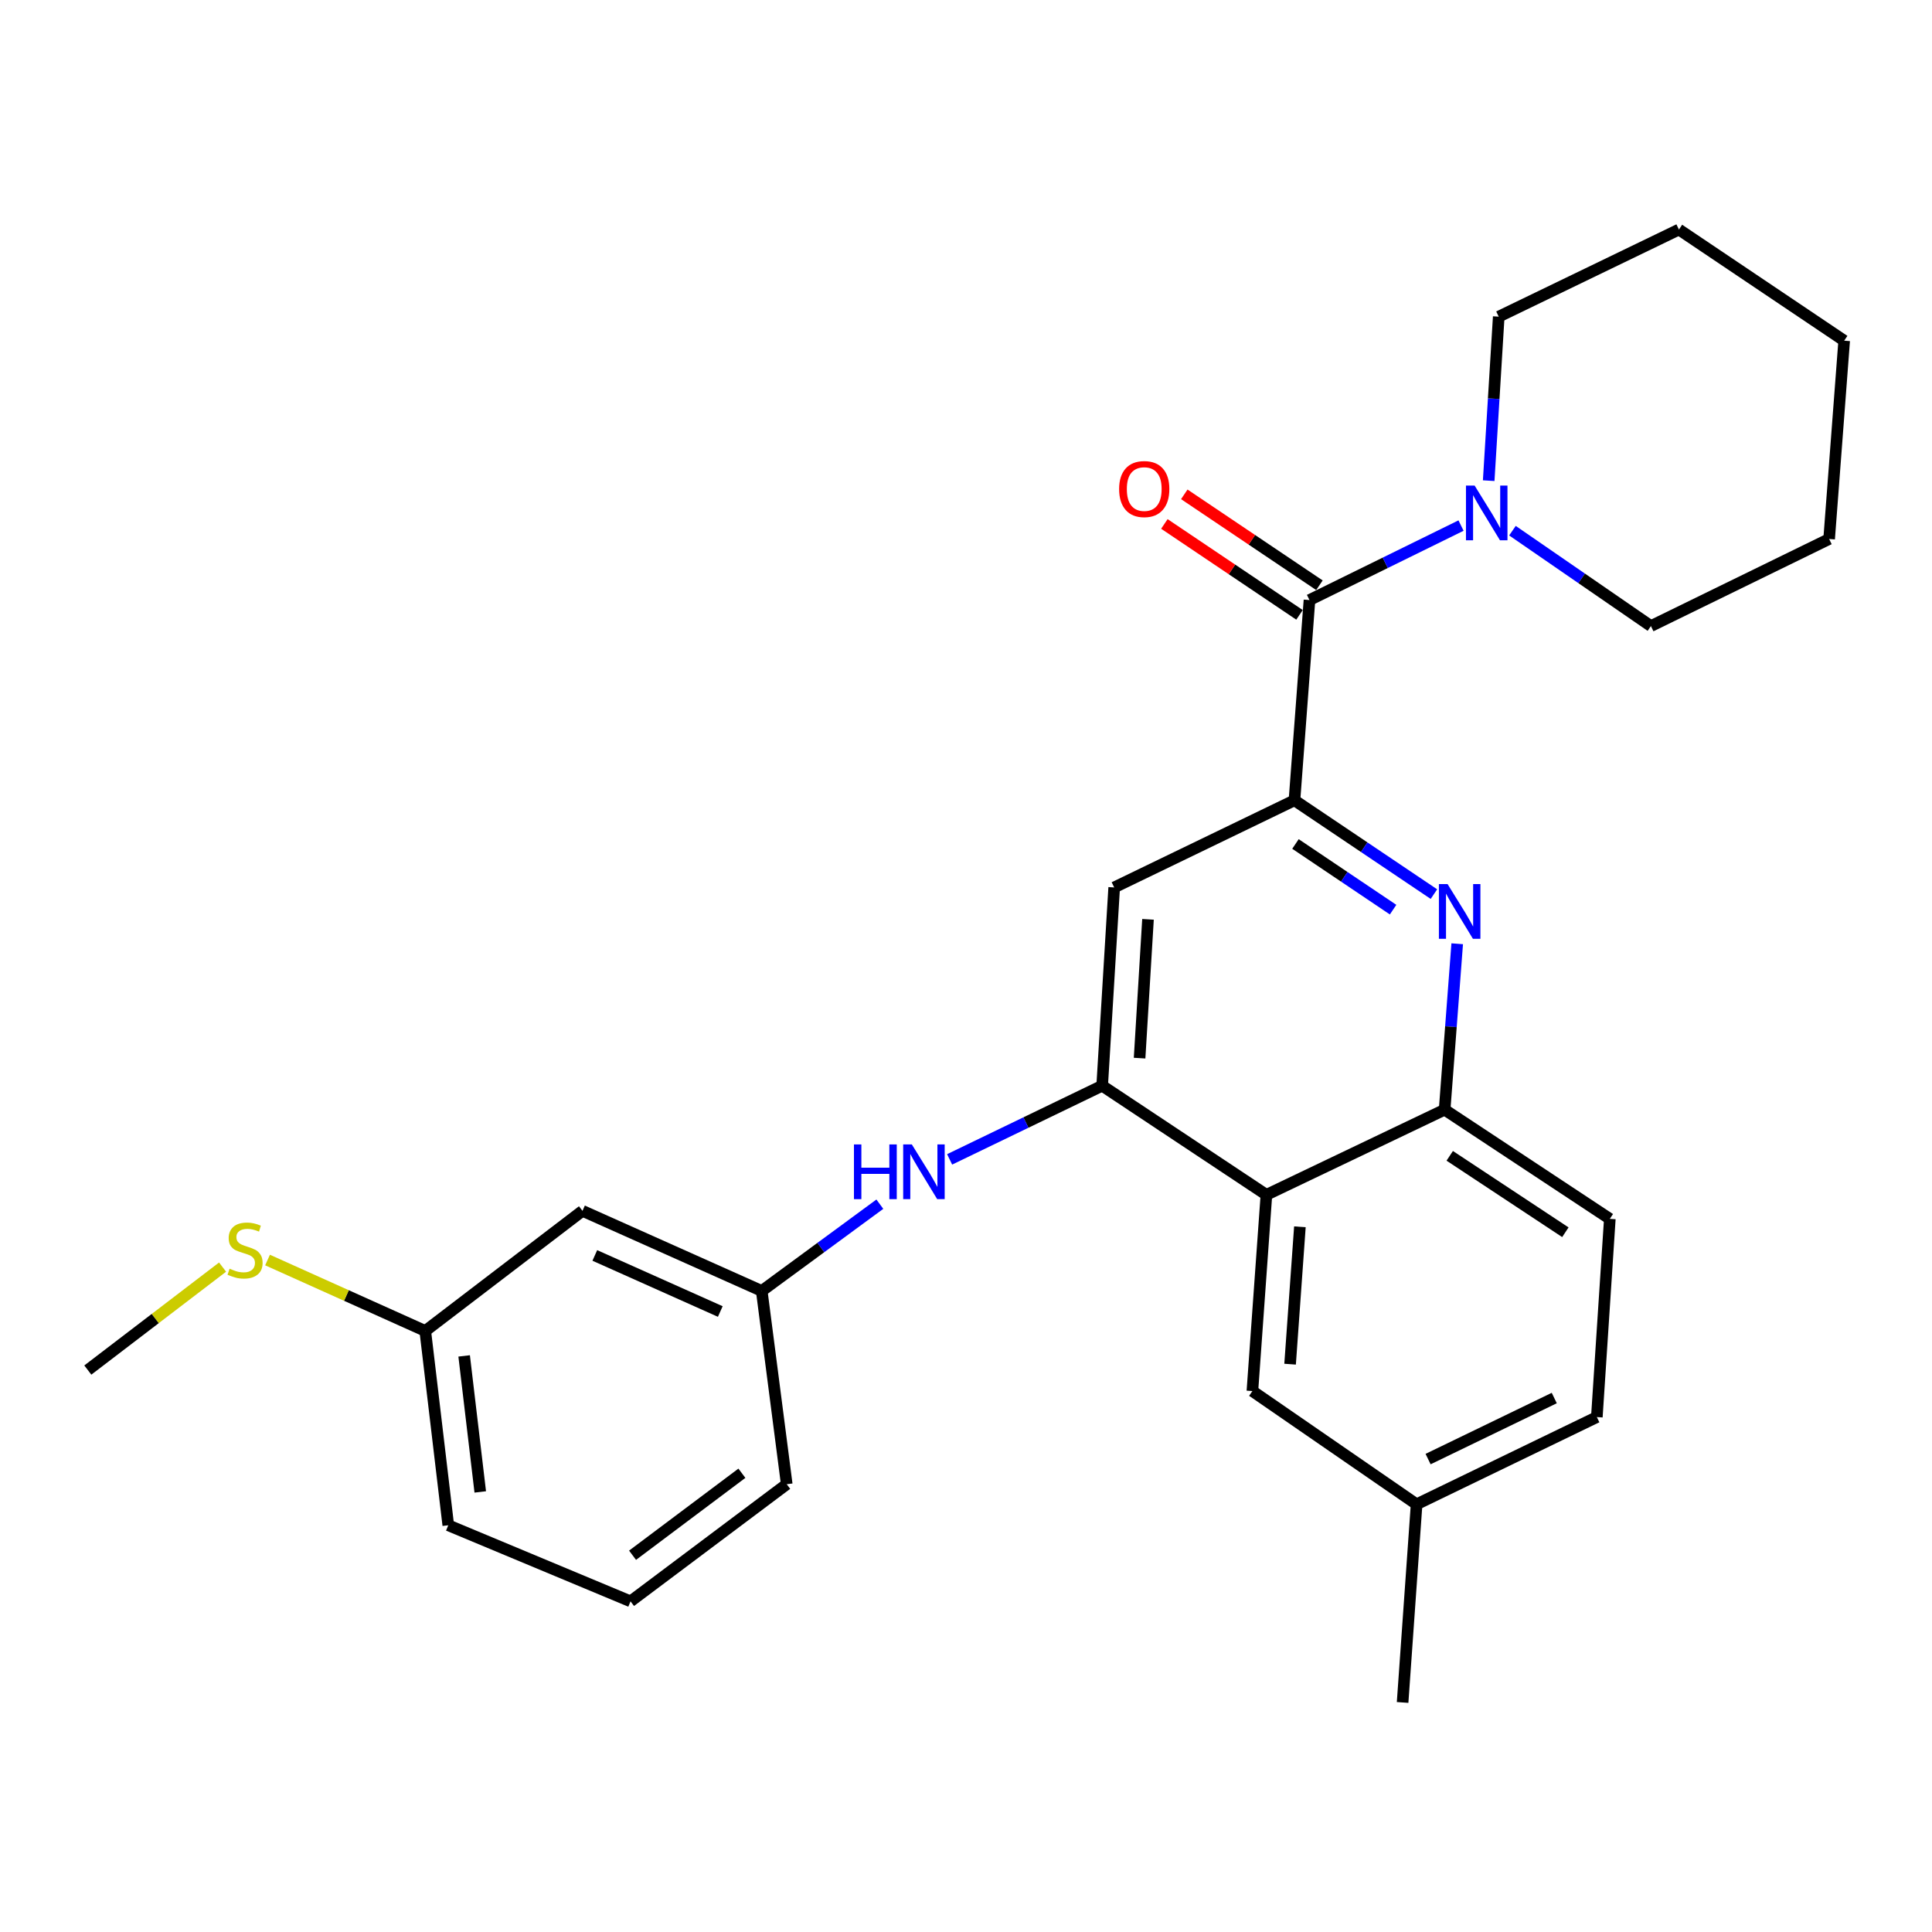 <?xml version='1.0' encoding='iso-8859-1'?>
<svg version='1.1' baseProfile='full'
              xmlns='http://www.w3.org/2000/svg'
                      xmlns:rdkit='http://www.rdkit.org/xml'
                      xmlns:xlink='http://www.w3.org/1999/xlink'
                  xml:space='preserve'
width='1000px' height='1000px' viewBox='0 0 1000 1000'>
<!-- END OF HEADER -->
<rect style='opacity:1.0;fill:#FFFFFF;stroke:none' width='1000' height='1000' x='0' y='0'> </rect>
<path class='bond-0' d='M 670.012,414.23 L 706.106,438.511' style='fill:none;fill-rule:evenodd;stroke:#000000;stroke-width:6px;stroke-linecap:butt;stroke-linejoin:miter;stroke-opacity:1' />
<path class='bond-0' d='M 706.106,438.511 L 742.199,462.793' style='fill:none;fill-rule:evenodd;stroke:#0000FF;stroke-width:6px;stroke-linecap:butt;stroke-linejoin:miter;stroke-opacity:1' />
<path class='bond-0' d='M 670.531,436.839 L 695.796,453.836' style='fill:none;fill-rule:evenodd;stroke:#000000;stroke-width:6px;stroke-linecap:butt;stroke-linejoin:miter;stroke-opacity:1' />
<path class='bond-0' d='M 695.796,453.836 L 721.062,470.833' style='fill:none;fill-rule:evenodd;stroke:#0000FF;stroke-width:6px;stroke-linecap:butt;stroke-linejoin:miter;stroke-opacity:1' />
<path class='bond-2' d='M 670.012,414.23 L 677.78,310.585' style='fill:none;fill-rule:evenodd;stroke:#000000;stroke-width:6px;stroke-linecap:butt;stroke-linejoin:miter;stroke-opacity:1' />
<path class='bond-4' d='M 670.012,414.23 L 576.7,459.336' style='fill:none;fill-rule:evenodd;stroke:#000000;stroke-width:6px;stroke-linecap:butt;stroke-linejoin:miter;stroke-opacity:1' />
<path class='bond-5' d='M 754.247,488.485 L 750.993,531.428' style='fill:none;fill-rule:evenodd;stroke:#0000FF;stroke-width:6px;stroke-linecap:butt;stroke-linejoin:miter;stroke-opacity:1' />
<path class='bond-5' d='M 750.993,531.428 L 747.738,574.371' style='fill:none;fill-rule:evenodd;stroke:#000000;stroke-width:6px;stroke-linecap:butt;stroke-linejoin:miter;stroke-opacity:1' />
<path class='bond-1' d='M 570.482,561.965 L 576.7,459.336' style='fill:none;fill-rule:evenodd;stroke:#000000;stroke-width:6px;stroke-linecap:butt;stroke-linejoin:miter;stroke-opacity:1' />
<path class='bond-1' d='M 589.85,547.688 L 594.203,475.848' style='fill:none;fill-rule:evenodd;stroke:#000000;stroke-width:6px;stroke-linecap:butt;stroke-linejoin:miter;stroke-opacity:1' />
<path class='bond-3' d='M 570.482,561.965 L 655.493,618.441' style='fill:none;fill-rule:evenodd;stroke:#000000;stroke-width:6px;stroke-linecap:butt;stroke-linejoin:miter;stroke-opacity:1' />
<path class='bond-7' d='M 570.482,561.965 L 531.005,581.03' style='fill:none;fill-rule:evenodd;stroke:#000000;stroke-width:6px;stroke-linecap:butt;stroke-linejoin:miter;stroke-opacity:1' />
<path class='bond-7' d='M 531.005,581.03 L 491.528,600.094' style='fill:none;fill-rule:evenodd;stroke:#0000FF;stroke-width:6px;stroke-linecap:butt;stroke-linejoin:miter;stroke-opacity:1' />
<path class='bond-6' d='M 677.78,310.585 L 717.003,291.309' style='fill:none;fill-rule:evenodd;stroke:#000000;stroke-width:6px;stroke-linecap:butt;stroke-linejoin:miter;stroke-opacity:1' />
<path class='bond-6' d='M 717.003,291.309 L 756.226,272.033' style='fill:none;fill-rule:evenodd;stroke:#0000FF;stroke-width:6px;stroke-linecap:butt;stroke-linejoin:miter;stroke-opacity:1' />
<path class='bond-9' d='M 682.934,302.922 L 647.96,279.395' style='fill:none;fill-rule:evenodd;stroke:#000000;stroke-width:6px;stroke-linecap:butt;stroke-linejoin:miter;stroke-opacity:1' />
<path class='bond-9' d='M 647.96,279.395 L 612.987,255.868' style='fill:none;fill-rule:evenodd;stroke:#FF0000;stroke-width:6px;stroke-linecap:butt;stroke-linejoin:miter;stroke-opacity:1' />
<path class='bond-9' d='M 672.625,318.247 L 637.651,294.72' style='fill:none;fill-rule:evenodd;stroke:#000000;stroke-width:6px;stroke-linecap:butt;stroke-linejoin:miter;stroke-opacity:1' />
<path class='bond-9' d='M 637.651,294.72 L 602.678,271.193' style='fill:none;fill-rule:evenodd;stroke:#FF0000;stroke-width:6px;stroke-linecap:butt;stroke-linejoin:miter;stroke-opacity:1' />
<path class='bond-8' d='M 655.493,618.441 L 648.239,720.013' style='fill:none;fill-rule:evenodd;stroke:#000000;stroke-width:6px;stroke-linecap:butt;stroke-linejoin:miter;stroke-opacity:1' />
<path class='bond-8' d='M 672.827,634.993 L 667.749,706.093' style='fill:none;fill-rule:evenodd;stroke:#000000;stroke-width:6px;stroke-linecap:butt;stroke-linejoin:miter;stroke-opacity:1' />
<path class='bond-27' d='M 655.493,618.441 L 747.738,574.371' style='fill:none;fill-rule:evenodd;stroke:#000000;stroke-width:6px;stroke-linecap:butt;stroke-linejoin:miter;stroke-opacity:1' />
<path class='bond-12' d='M 747.738,574.371 L 833.242,630.877' style='fill:none;fill-rule:evenodd;stroke:#000000;stroke-width:6px;stroke-linecap:butt;stroke-linejoin:miter;stroke-opacity:1' />
<path class='bond-12' d='M 750.38,598.255 L 810.233,637.81' style='fill:none;fill-rule:evenodd;stroke:#000000;stroke-width:6px;stroke-linecap:butt;stroke-linejoin:miter;stroke-opacity:1' />
<path class='bond-17' d='M 770.544,248.794 L 773.142,206.345' style='fill:none;fill-rule:evenodd;stroke:#0000FF;stroke-width:6px;stroke-linecap:butt;stroke-linejoin:miter;stroke-opacity:1' />
<path class='bond-17' d='M 773.142,206.345 L 775.74,163.896' style='fill:none;fill-rule:evenodd;stroke:#000000;stroke-width:6px;stroke-linecap:butt;stroke-linejoin:miter;stroke-opacity:1' />
<path class='bond-18' d='M 782.842,274.676 L 818.677,299.367' style='fill:none;fill-rule:evenodd;stroke:#0000FF;stroke-width:6px;stroke-linecap:butt;stroke-linejoin:miter;stroke-opacity:1' />
<path class='bond-18' d='M 818.677,299.367 L 854.512,324.057' style='fill:none;fill-rule:evenodd;stroke:#000000;stroke-width:6px;stroke-linecap:butt;stroke-linejoin:miter;stroke-opacity:1' />
<path class='bond-10' d='M 455.407,623.282 L 424.84,645.739' style='fill:none;fill-rule:evenodd;stroke:#0000FF;stroke-width:6px;stroke-linecap:butt;stroke-linejoin:miter;stroke-opacity:1' />
<path class='bond-10' d='M 424.84,645.739 L 394.272,668.196' style='fill:none;fill-rule:evenodd;stroke:#000000;stroke-width:6px;stroke-linecap:butt;stroke-linejoin:miter;stroke-opacity:1' />
<path class='bond-14' d='M 648.239,720.013 L 733.229,778.613' style='fill:none;fill-rule:evenodd;stroke:#000000;stroke-width:6px;stroke-linecap:butt;stroke-linejoin:miter;stroke-opacity:1' />
<path class='bond-11' d='M 394.272,668.196 L 301.494,626.732' style='fill:none;fill-rule:evenodd;stroke:#000000;stroke-width:6px;stroke-linecap:butt;stroke-linejoin:miter;stroke-opacity:1' />
<path class='bond-11' d='M 372.819,678.838 L 307.874,649.814' style='fill:none;fill-rule:evenodd;stroke:#000000;stroke-width:6px;stroke-linecap:butt;stroke-linejoin:miter;stroke-opacity:1' />
<path class='bond-20' d='M 394.272,668.196 L 407.211,768.229' style='fill:none;fill-rule:evenodd;stroke:#000000;stroke-width:6px;stroke-linecap:butt;stroke-linejoin:miter;stroke-opacity:1' />
<path class='bond-13' d='M 301.494,626.732 L 220.115,688.902' style='fill:none;fill-rule:evenodd;stroke:#000000;stroke-width:6px;stroke-linecap:butt;stroke-linejoin:miter;stroke-opacity:1' />
<path class='bond-16' d='M 833.242,630.877 L 826.521,733.475' style='fill:none;fill-rule:evenodd;stroke:#000000;stroke-width:6px;stroke-linecap:butt;stroke-linejoin:miter;stroke-opacity:1' />
<path class='bond-15' d='M 220.115,688.902 L 179.298,670.546' style='fill:none;fill-rule:evenodd;stroke:#000000;stroke-width:6px;stroke-linecap:butt;stroke-linejoin:miter;stroke-opacity:1' />
<path class='bond-15' d='M 179.298,670.546 L 138.48,652.189' style='fill:none;fill-rule:evenodd;stroke:#CCCC00;stroke-width:6px;stroke-linecap:butt;stroke-linejoin:miter;stroke-opacity:1' />
<path class='bond-30' d='M 220.115,688.902 L 232.028,789.479' style='fill:none;fill-rule:evenodd;stroke:#000000;stroke-width:6px;stroke-linecap:butt;stroke-linejoin:miter;stroke-opacity:1' />
<path class='bond-30' d='M 240.243,701.816 L 248.582,772.22' style='fill:none;fill-rule:evenodd;stroke:#000000;stroke-width:6px;stroke-linecap:butt;stroke-linejoin:miter;stroke-opacity:1' />
<path class='bond-23' d='M 733.229,778.613 L 725.985,881.191' style='fill:none;fill-rule:evenodd;stroke:#000000;stroke-width:6px;stroke-linecap:butt;stroke-linejoin:miter;stroke-opacity:1' />
<path class='bond-28' d='M 733.229,778.613 L 826.521,733.475' style='fill:none;fill-rule:evenodd;stroke:#000000;stroke-width:6px;stroke-linecap:butt;stroke-linejoin:miter;stroke-opacity:1' />
<path class='bond-28' d='M 739.179,755.216 L 804.483,723.62' style='fill:none;fill-rule:evenodd;stroke:#000000;stroke-width:6px;stroke-linecap:butt;stroke-linejoin:miter;stroke-opacity:1' />
<path class='bond-22' d='M 115.203,655.849 L 80.329,682.493' style='fill:none;fill-rule:evenodd;stroke:#CCCC00;stroke-width:6px;stroke-linecap:butt;stroke-linejoin:miter;stroke-opacity:1' />
<path class='bond-22' d='M 80.329,682.493 L 45.455,709.137' style='fill:none;fill-rule:evenodd;stroke:#000000;stroke-width:6px;stroke-linecap:butt;stroke-linejoin:miter;stroke-opacity:1' />
<path class='bond-24' d='M 775.74,163.896 L 869.011,118.809' style='fill:none;fill-rule:evenodd;stroke:#000000;stroke-width:6px;stroke-linecap:butt;stroke-linejoin:miter;stroke-opacity:1' />
<path class='bond-25' d='M 854.512,324.057 L 946.757,278.981' style='fill:none;fill-rule:evenodd;stroke:#000000;stroke-width:6px;stroke-linecap:butt;stroke-linejoin:miter;stroke-opacity:1' />
<path class='bond-19' d='M 326.366,828.86 L 407.211,768.229' style='fill:none;fill-rule:evenodd;stroke:#000000;stroke-width:6px;stroke-linecap:butt;stroke-linejoin:miter;stroke-opacity:1' />
<path class='bond-19' d='M 327.411,804.99 L 384.003,762.548' style='fill:none;fill-rule:evenodd;stroke:#000000;stroke-width:6px;stroke-linecap:butt;stroke-linejoin:miter;stroke-opacity:1' />
<path class='bond-21' d='M 326.366,828.86 L 232.028,789.479' style='fill:none;fill-rule:evenodd;stroke:#000000;stroke-width:6px;stroke-linecap:butt;stroke-linejoin:miter;stroke-opacity:1' />
<path class='bond-29' d='M 869.011,118.809 L 954.545,176.332' style='fill:none;fill-rule:evenodd;stroke:#000000;stroke-width:6px;stroke-linecap:butt;stroke-linejoin:miter;stroke-opacity:1' />
<path class='bond-26' d='M 946.757,278.981 L 954.545,176.332' style='fill:none;fill-rule:evenodd;stroke:#000000;stroke-width:6px;stroke-linecap:butt;stroke-linejoin:miter;stroke-opacity:1' />
<path  class='atom-1' d='M 749.256 457.592
L 758.536 472.592
Q 759.456 474.072, 760.936 476.752
Q 762.416 479.432, 762.496 479.592
L 762.496 457.592
L 766.256 457.592
L 766.256 485.912
L 762.376 485.912
L 752.416 469.512
Q 751.256 467.592, 750.016 465.392
Q 748.816 463.192, 748.456 462.512
L 748.456 485.912
L 744.776 485.912
L 744.776 457.592
L 749.256 457.592
' fill='#0000FF'/>
<path  class='atom-7' d='M 763.262 251.339
L 772.542 266.339
Q 773.462 267.819, 774.942 270.499
Q 776.422 273.179, 776.502 273.339
L 776.502 251.339
L 780.262 251.339
L 780.262 279.659
L 776.382 279.659
L 766.422 263.259
Q 765.262 261.339, 764.022 259.139
Q 762.822 256.939, 762.462 256.259
L 762.462 279.659
L 758.782 279.659
L 758.782 251.339
L 763.262 251.339
' fill='#0000FF'/>
<path  class='atom-8' d='M 442.006 592.358
L 445.846 592.358
L 445.846 604.398
L 460.326 604.398
L 460.326 592.358
L 464.166 592.358
L 464.166 620.678
L 460.326 620.678
L 460.326 607.598
L 445.846 607.598
L 445.846 620.678
L 442.006 620.678
L 442.006 592.358
' fill='#0000FF'/>
<path  class='atom-8' d='M 471.966 592.358
L 481.246 607.358
Q 482.166 608.838, 483.646 611.518
Q 485.126 614.198, 485.206 614.358
L 485.206 592.358
L 488.966 592.358
L 488.966 620.678
L 485.086 620.678
L 475.126 604.278
Q 473.966 602.358, 472.726 600.158
Q 471.526 597.958, 471.166 597.278
L 471.166 620.678
L 467.486 620.678
L 467.486 592.358
L 471.966 592.358
' fill='#0000FF'/>
<path  class='atom-10' d='M 579.255 253.132
Q 579.255 246.332, 582.615 242.532
Q 585.975 238.732, 592.255 238.732
Q 598.535 238.732, 601.895 242.532
Q 605.255 246.332, 605.255 253.132
Q 605.255 260.012, 601.855 263.932
Q 598.455 267.812, 592.255 267.812
Q 586.015 267.812, 582.615 263.932
Q 579.255 260.052, 579.255 253.132
M 592.255 264.612
Q 596.575 264.612, 598.895 261.732
Q 601.255 258.812, 601.255 253.132
Q 601.255 247.572, 598.895 244.772
Q 596.575 241.932, 592.255 241.932
Q 587.935 241.932, 585.575 244.732
Q 583.255 247.532, 583.255 253.132
Q 583.255 258.852, 585.575 261.732
Q 587.935 264.612, 592.255 264.612
' fill='#FF0000'/>
<path  class='atom-16' d='M 118.844 656.676
Q 119.164 656.796, 120.484 657.356
Q 121.804 657.916, 123.244 658.276
Q 124.724 658.596, 126.164 658.596
Q 128.844 658.596, 130.404 657.316
Q 131.964 655.996, 131.964 653.716
Q 131.964 652.156, 131.164 651.196
Q 130.404 650.236, 129.204 649.716
Q 128.004 649.196, 126.004 648.596
Q 123.484 647.836, 121.964 647.116
Q 120.484 646.396, 119.404 644.876
Q 118.364 643.356, 118.364 640.796
Q 118.364 637.236, 120.764 635.036
Q 123.204 632.836, 128.004 632.836
Q 131.284 632.836, 135.004 634.396
L 134.084 637.476
Q 130.684 636.076, 128.124 636.076
Q 125.364 636.076, 123.844 637.236
Q 122.324 638.356, 122.364 640.316
Q 122.364 641.836, 123.124 642.756
Q 123.924 643.676, 125.044 644.196
Q 126.204 644.716, 128.124 645.316
Q 130.684 646.116, 132.204 646.916
Q 133.724 647.716, 134.804 649.356
Q 135.924 650.956, 135.924 653.716
Q 135.924 657.636, 133.284 659.756
Q 130.684 661.836, 126.324 661.836
Q 123.804 661.836, 121.884 661.276
Q 120.004 660.756, 117.764 659.836
L 118.844 656.676
' fill='#CCCC00'/>
</svg>
